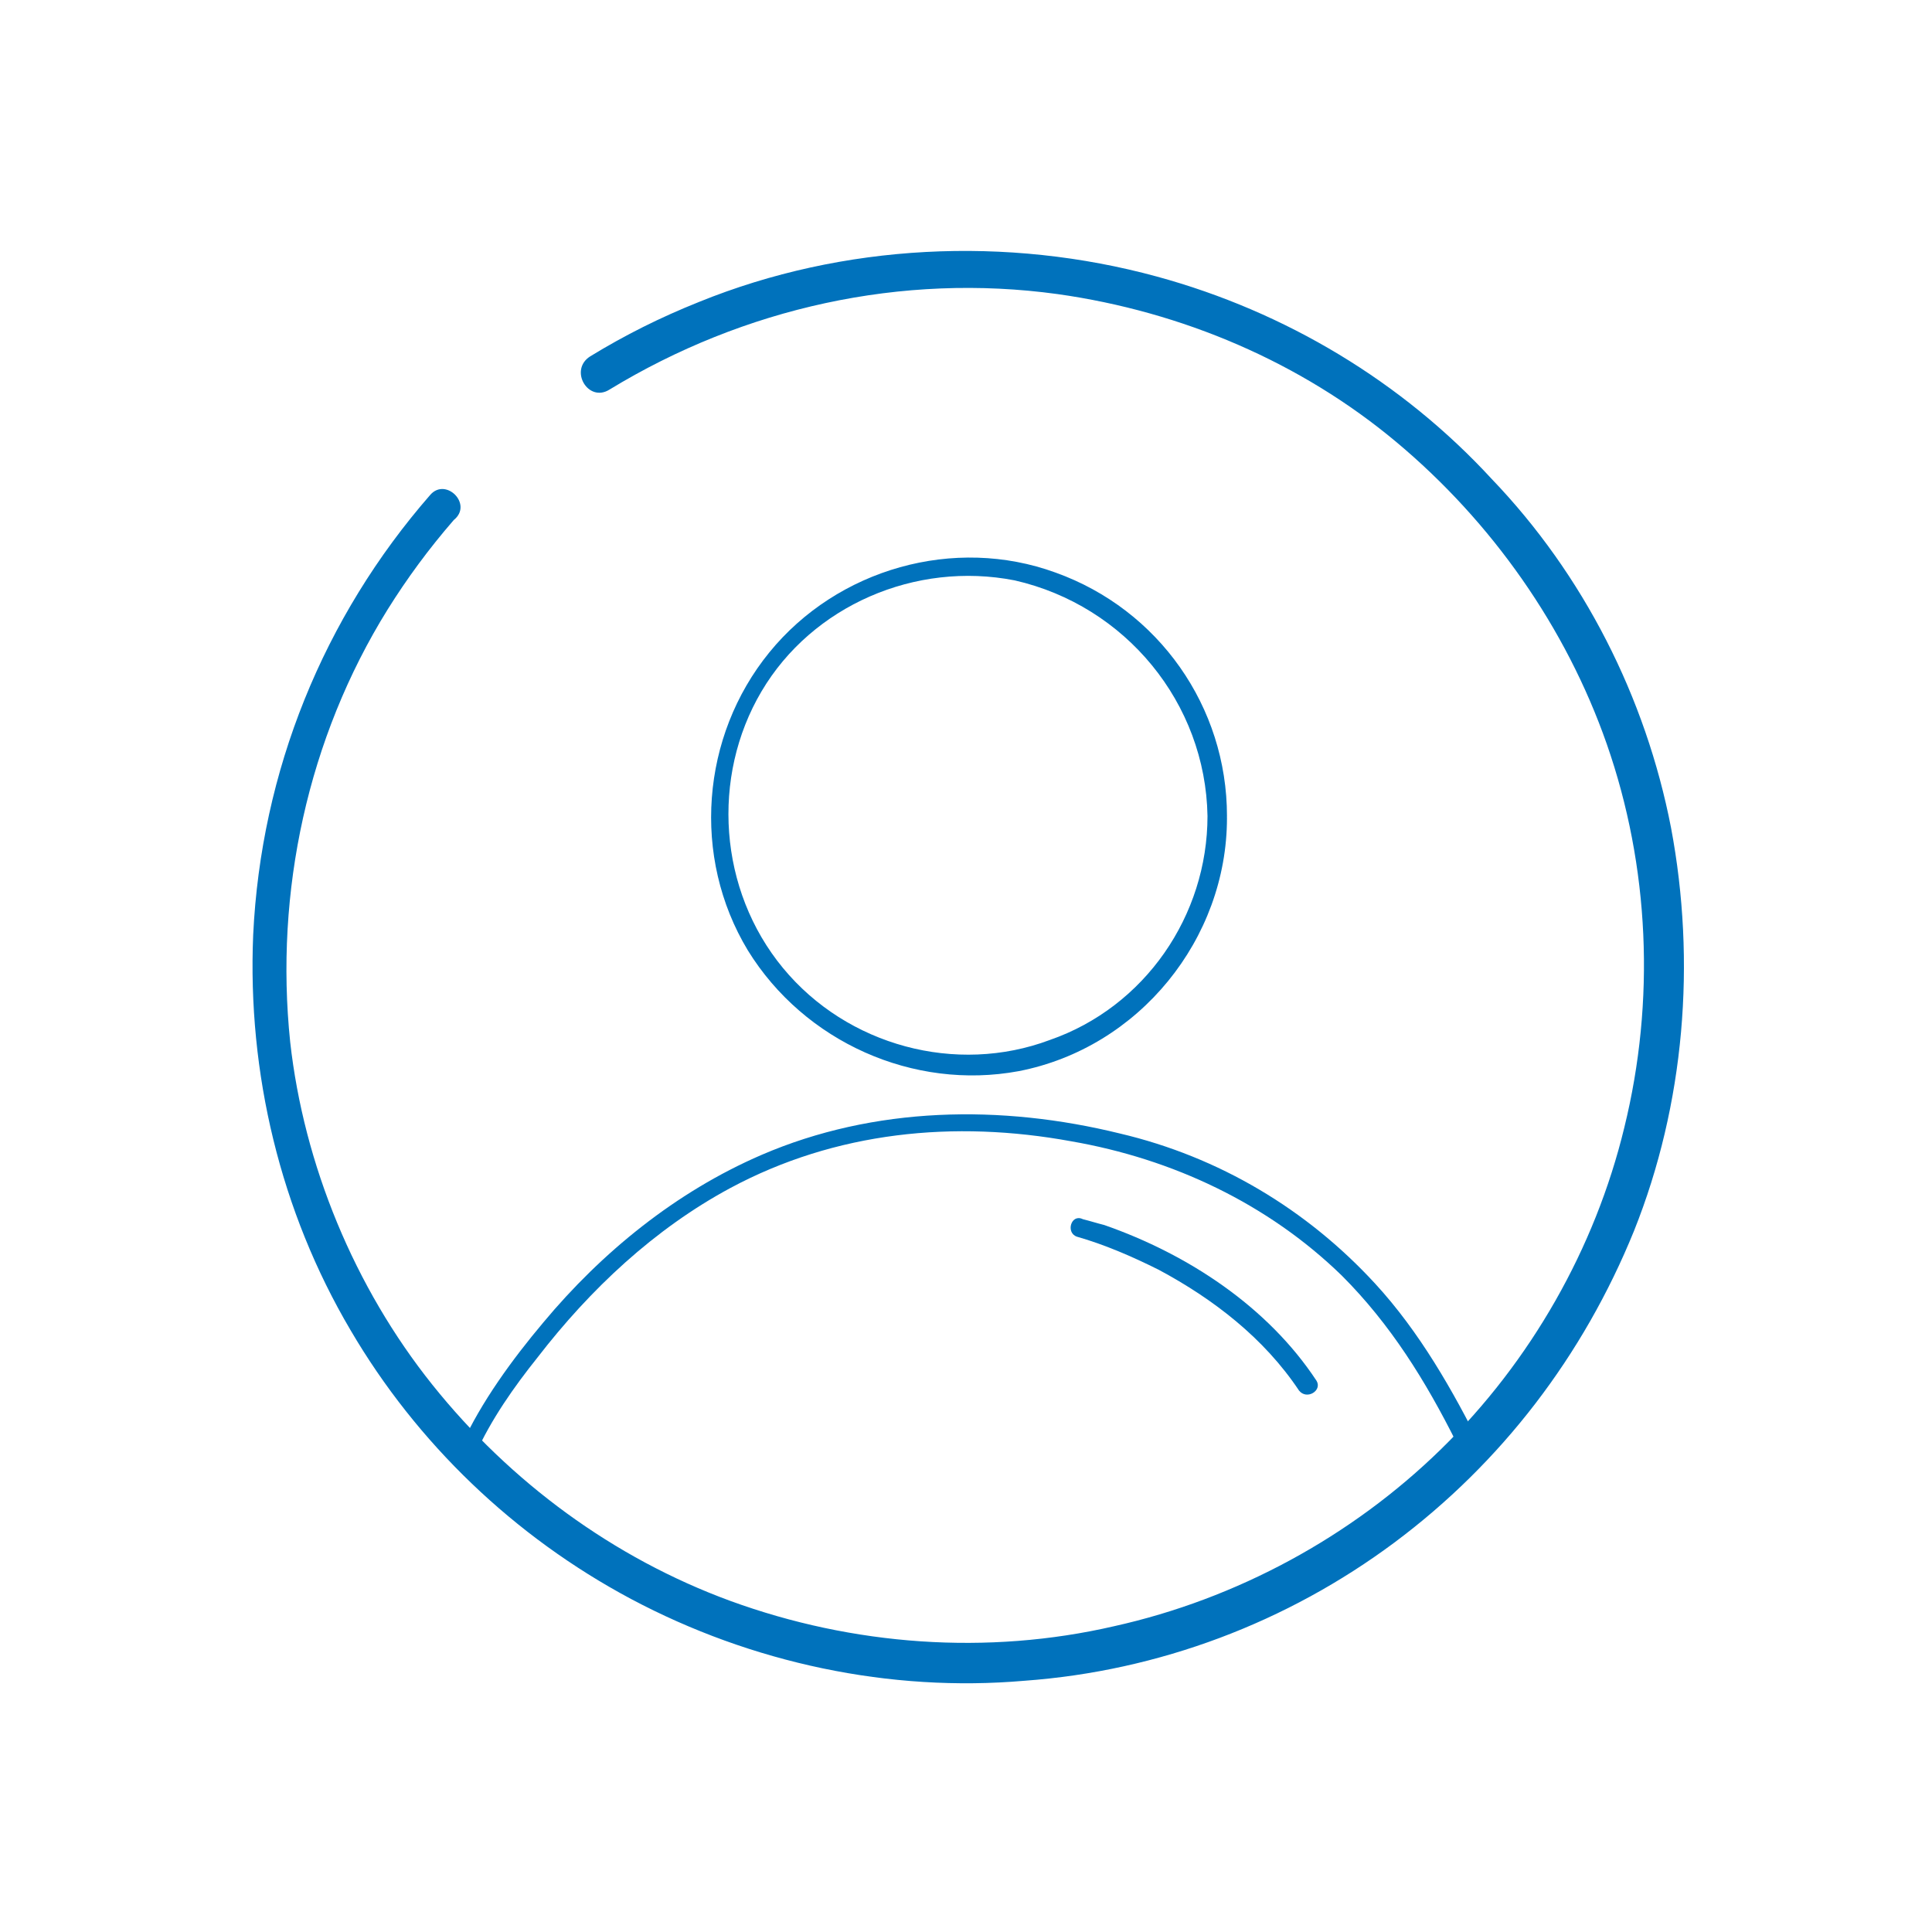 <?xml version="1.0" encoding="utf-8"?>
<!-- Generator: Adobe Illustrator 28.0.0, SVG Export Plug-In . SVG Version: 6.00 Build 0)  -->
<svg version="1.1" id="Layer_1" xmlns="http://www.w3.org/2000/svg" xmlns:xlink="http://www.w3.org/1999/xlink" x="0px" y="0px"
	 viewBox="0 0 99.2 99.2" style="enable-background:new 0 0 99.2 99.2;" xml:space="preserve">
<style type="text/css">
	.st0{fill:#0072BC;}
</style>
<g>
	<g>
		<g>
			<path class="st0" d="M22.1,25.4C16.6,31.7,13.4,39.6,13,48c-0.3,7.1,1.4,14.2,5,20.3c3.4,5.8,8.4,10.6,14.4,13.8
				c6.2,3.3,13.3,4.8,20.2,4.2c6.9-0.5,13.5-3,19-7.1c5.5-4.1,9.7-9.6,12.3-16c2.6-6.5,3.2-13.8,1.9-20.7c-1.3-6.7-4.5-13-9.2-17.9
				c-4.6-5-10.6-8.6-17.2-10.4c-7.7-2.1-16.1-1.7-23.5,1.3c-2,0.8-3.8,1.7-5.6,2.8c-1.1,0.7-0.1,2.4,1,1.7c6.9-4.2,15-6,23-4.9
				c6.4,0.9,12.5,3.5,17.4,7.6c4.9,4.1,8.7,9.5,10.8,15.5c2.2,6.3,2.5,13.2,0.9,19.7c-1.5,6.2-4.8,12-9.4,16.5
				c-4.6,4.5-10.5,7.7-16.8,9.1c-6.5,1.5-13.4,1-19.7-1.3c-6-2.2-11.3-6.1-15.3-11.1c-4-5-6.6-11.3-7.3-17.6
				c-0.8-7.7,0.9-15.6,5-22.2c1-1.6,2.1-3.1,3.4-4.6C24.3,25.9,22.9,24.5,22.1,25.4L22.1,25.4z"/>
		</g>
	</g>
	<g>
		<g>
			<path class="st0" d="M62,41.9c0,5.1-3.2,9.8-8.1,11.5c-4.8,1.8-10.4,0.3-13.7-3.7c-3.3-4-3.7-9.8-1.1-14.2
				c2.6-4.4,7.9-6.7,13-5.7C57.8,31.1,61.9,36.1,62,41.9c0,0.6,1,0.6,1,0c0-5.6-3.5-10.6-8.8-12.5c-5.2-1.9-11.2-0.2-14.7,4.1
				c-3.5,4.3-4,10.5-1.1,15.3c2.9,4.7,8.5,7.2,13.9,6.2c6.2-1.2,10.7-6.8,10.7-13C63,41.3,62,41.3,62,41.9z"/>
		</g>
	</g>
	<g>
		<g>
			<path class="st0" d="M24.4,74.7c0.8-1.8,2-3.5,3.2-5c2.7-3.5,6-6.6,9.9-8.7c5.4-2.9,11.5-3.5,17.5-2.4c5.2,0.9,10.1,3.2,13.9,6.9
				c2.5,2.5,4.3,5.4,5.9,8.6c0.1,0.3,0.3,0.5,0.4,0.8c0.3,0.6,1.1,0.1,0.9-0.5c-1.5-3-3.2-6-5.5-8.5c-3.5-3.8-8-6.5-13.1-7.7
				c-6.1-1.5-12.6-1.4-18.4,1.1c-4.4,1.9-8.2,5-11.2,8.6c-1.6,1.9-3.2,4.1-4.2,6.3c0,0,0,0.1,0,0.1C23.2,74.8,24.1,75.3,24.4,74.7
				L24.4,74.7z"/>
		</g>
	</g>
	<g>
		<g>
			<path class="st0" d="M55.3,63.5c1.4,0.4,2.8,1,4.2,1.7c2.8,1.5,5.4,3.5,7.2,6.2c0.4,0.5,1.2,0,0.9-0.5c-2.5-3.8-6.6-6.5-10.9-8
				c-0.4-0.1-0.7-0.2-1.1-0.3C55,62.3,54.7,63.3,55.3,63.5L55.3,63.5z"/>
		</g>
	</g>
</g>
</svg>
